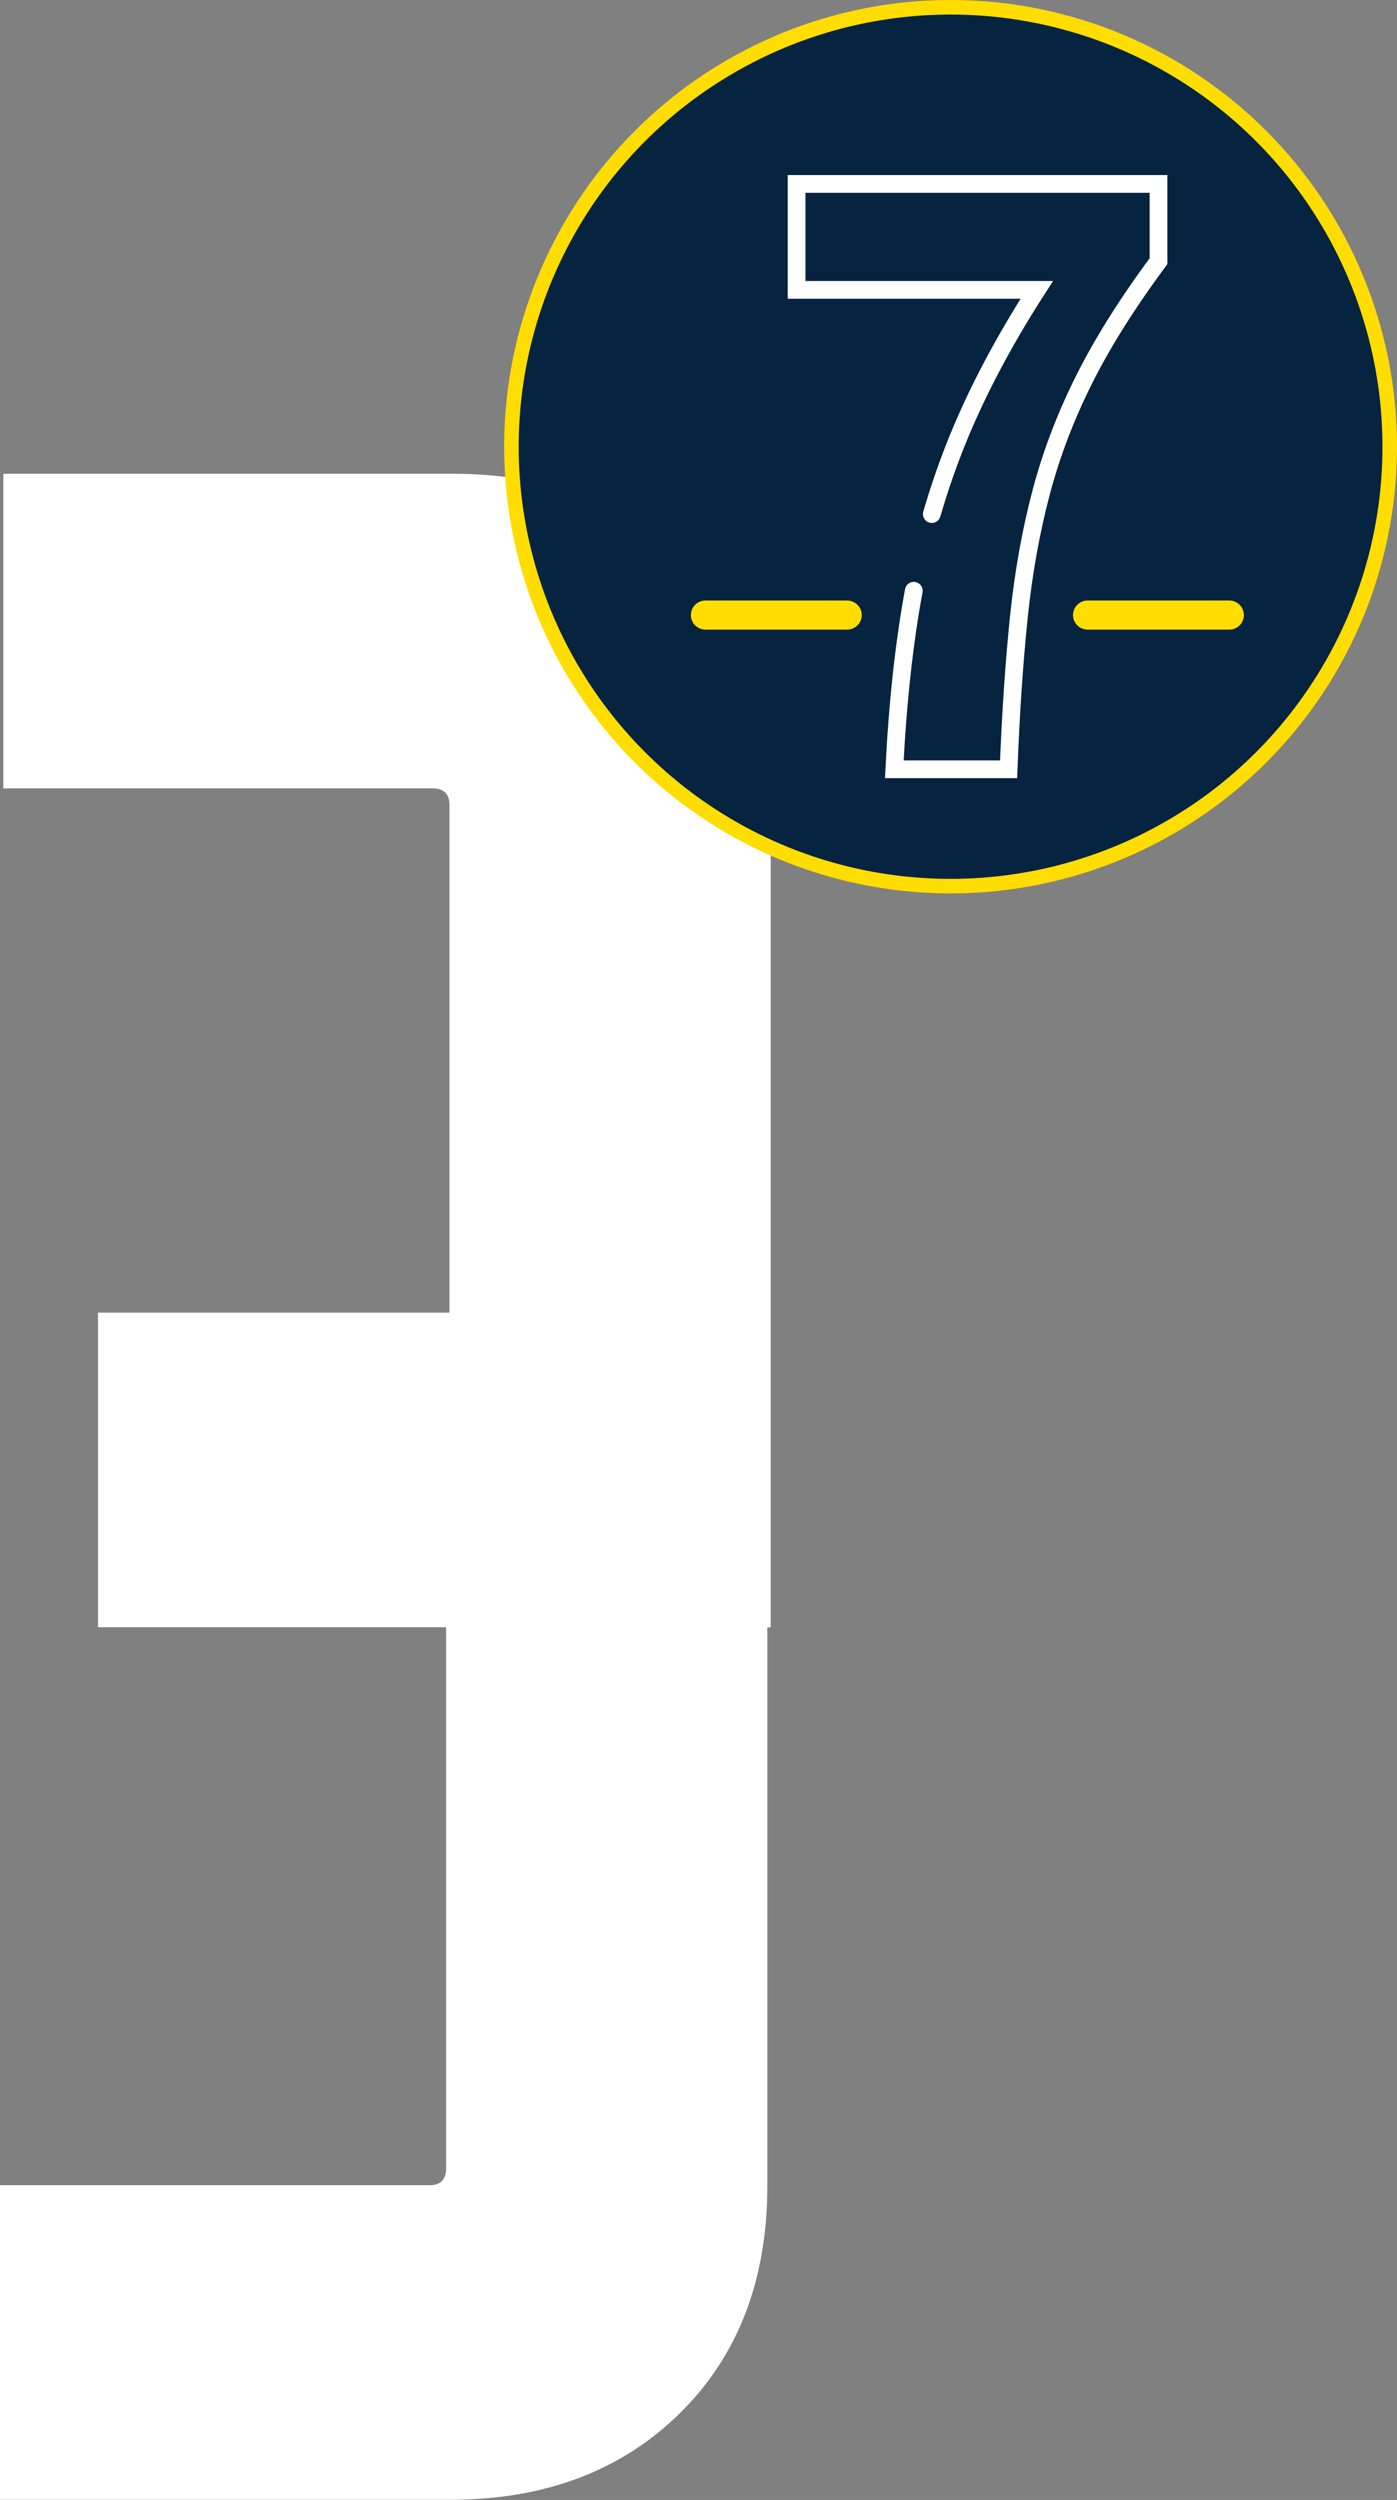 <svg xmlns="http://www.w3.org/2000/svg" id="uuid-1ed559be-0913-45ae-b646-9718bf7b1001" data-name="Layer 2" width="96.07" height="171.81" viewBox="0 0 96.07 171.81"><rect x="0" y="0" width="96.07" height="171.81" fill="#808080" stroke="none"/><g id="uuid-b317986e-87f2-4718-8902-dd8f98ce2656" data-name="txt"><path d="m53,111.84h-.23v38.35c0,6.51-2.02,11.74-6.05,15.69s-9.3,5.92-15.81,5.92H0v-21.62h29.52c.77,0,1.16-.38,1.16-1.16v-37.19H6.74v-21.62h24.17v-34.87c0-.78-.39-1.16-1.16-1.16H.23v-21.62h30.92c6.51,0,11.77,1.97,15.81,5.92,4.03,3.95,6.04,9.19,6.04,15.69v57.65Z" style="fill: #fff;"></path><circle cx="65.37" cy="30.7" r="30.2" style="fill: #062340; stroke: #fd0; stroke-miterlimit: 10;"></circle><line x1="48.51" y1="42.27" x2="58.26" y2="42.27" style="fill: none; stroke: #fd0; stroke-linecap: round; stroke-miterlimit: 10; stroke-width: 2px;"></line><line x1="74.79" y1="42.27" x2="84.54" y2="42.27" style="fill: none; stroke: #fd0; stroke-linecap: round; stroke-miterlimit: 10; stroke-width: 2px;"></line><path d="m64.08,35.33c.51-1.75,1.1-3.46,1.78-5.13m0,0c1.35-3.31,3.16-6.74,5.44-10.28h-16.52v-7.28h24.89v5.31c-2.13,2.87-3.83,5.57-5.1,8.1-1.27,2.53-2.26,5.11-2.96,7.75-.7,2.64-1.22,5.49-1.54,8.57-.32,3.08-.56,6.58-.71,10.5h-7.86c.23-4.55.67-8.65,1.34-12.27" style="fill: none; stroke: #fff; stroke-linecap: round; stroke-miterlimit: 10; stroke-width: 1.22px;"></path></g></svg>